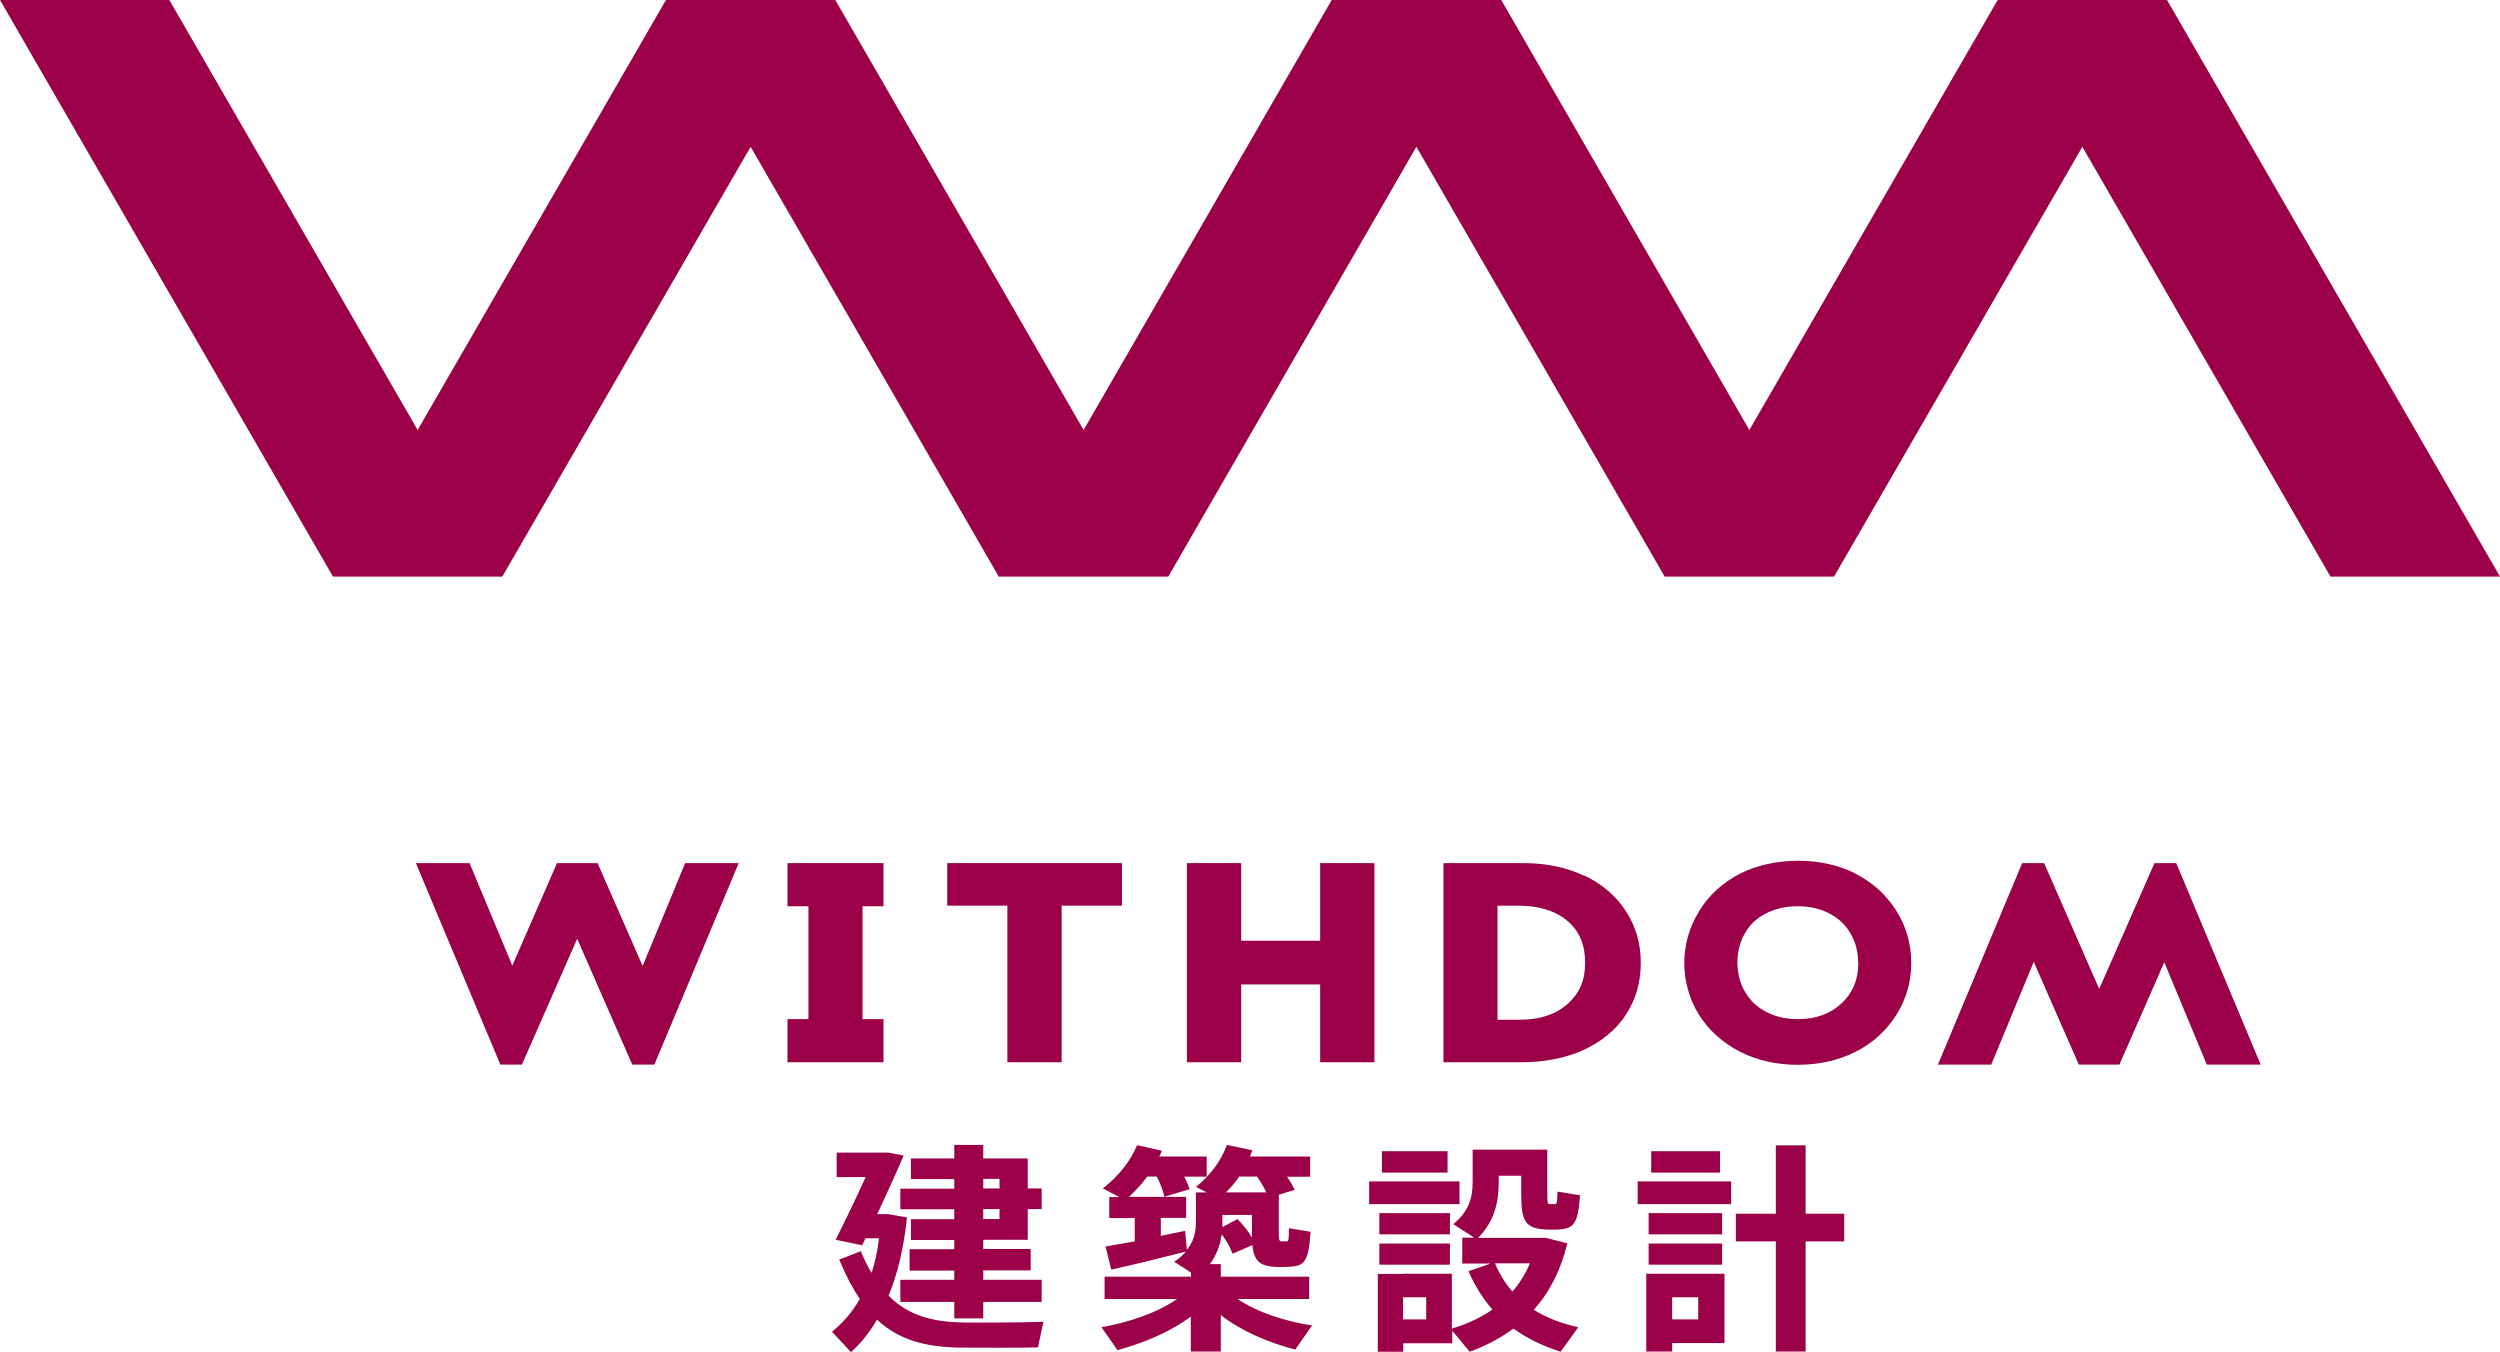 <?xml version="1.0" encoding="UTF-8"?>
<svg id="_レイヤー_2" data-name="レイヤー_2" xmlns="http://www.w3.org/2000/svg" viewBox="0 0 127.56 68.98">
  <defs>
    <style>
      .cls-1 {
        fill: #9b0049;
      }
    </style>
  </defs>
  <g id="_レイヤー_1-2" data-name="レイヤー_1">
    <g>
      <polygon class="cls-1" points="101.93 0 89.26 21.94 76.6 0 67.95 0 55.29 21.94 42.62 0 33.98 0 21.31 21.94 8.64 0 0 0 16.99 29.42 25.63 29.42 38.3 7.49 50.96 29.42 59.61 29.42 72.27 7.49 84.94 29.42 93.58 29.42 106.25 7.49 118.91 29.42 127.56 29.42 110.57 0 101.93 0"/>
      <g>
        <g>
          <polygon class="cls-1" points="32.79 49.29 30.49 44.04 28.42 44.04 26.14 49.27 23.96 44.04 21.22 44.04 25.53 54.32 26.63 54.32 29.45 47.9 32.26 54.32 33.39 54.32 37.69 44.04 34.96 44.04 32.79 49.29"/>
          <polygon class="cls-1" points="44.01 44.04 41.25 44.04 41.25 44.04 40.18 44.04 40.18 46.24 41.25 46.24 41.25 52 40.18 52 40.18 54.2 41.25 54.2 41.25 54.2 44.01 54.2 44.01 54.2 45.08 54.2 45.08 52 44.01 52 44.01 46.24 45.08 46.24 45.08 44.04 44.01 44.04 44.01 44.04"/>
          <polygon class="cls-1" points="48.33 46.21 51.4 46.21 51.4 54.2 54.17 54.2 54.17 46.21 57.25 46.21 57.25 44.04 48.33 44.04 48.33 46.21"/>
          <polygon class="cls-1" points="67.36 48 63.33 48 63.33 44.04 60.56 44.04 60.56 54.2 63.33 54.2 63.33 50.23 67.36 50.23 67.36 54.2 70.13 54.2 70.13 44.04 67.36 44.04 67.36 48"/>
          <path class="cls-1" d="M80.82,44.68c-.89-.42-1.93-.64-3.06-.64h-4.11v10.16h3.99c1.17,0,2.23-.21,3.14-.62.93-.42,1.66-1.02,2.17-1.79.51-.77.77-1.66.77-2.66s-.26-1.86-.76-2.64c-.51-.78-1.22-1.39-2.13-1.82ZM76.41,46.21h1.07c1.05,0,1.9.27,2.51.79.6.52.89,1.21.89,2.12s-.29,1.56-.89,2.1c-.6.54-1.42.81-2.44.81h-1.14v-5.82Z"/>
          <path class="cls-1" d="M94.65,44.56c-.86-.43-1.84-.64-2.91-.64s-2.12.23-2.98.67c-.87.45-1.57,1.09-2.07,1.91-.5.82-.75,1.7-.75,2.63s.25,1.85.75,2.65c.5.79,1.2,1.42,2.09,1.88.88.45,1.87.67,2.94.67s2.08-.22,2.95-.66c.88-.44,1.58-1.08,2.09-1.89.51-.81.76-1.7.76-2.65s-.26-1.88-.78-2.69c-.52-.81-1.22-1.44-2.09-1.87ZM94.82,49.12c0,.86-.28,1.53-.85,2.07-.58.54-1.31.81-2.23.81-.6,0-1.15-.12-1.62-.37-.47-.24-.82-.58-1.08-1.02-.26-.44-.39-.94-.39-1.49s.13-1.06.38-1.5c.25-.44.6-.77,1.07-1.01.48-.25,1.02-.37,1.62-.37s1.15.12,1.62.37c.47.24.83.58,1.08,1.02.26.44.39.94.39,1.5Z"/>
          <polygon class="cls-1" points="111.04 44.04 109.93 44.04 107.11 50.46 104.3 44.04 103.18 44.04 98.88 54.32 101.6 54.32 103.77 49.08 106.07 54.32 108.14 54.32 110.43 49.1 112.6 54.32 115.35 54.32 111.04 44.04"/>
        </g>
        <g>
          <path class="cls-1" d="M44.48,64.93c.17-.53.3-1.12.37-1.75h-.69l-.17.36-1.35-.28c.39-.79,1.01-2.05,1.53-3.2h-1.48v-1.25h2.63l.79.15c-.38.89-.89,2-1.35,2.99h.55l.97.17c-.16,1.51-.47,2.85-.94,3.99.99,1.01,2.23,1.35,3.88,1.37.65.01,3.31,0,4.02-.04l-.28,1.31c-.7.02-3.26.02-3.98.01-1.83-.03-3.16-.42-4.23-1.43-.38.65-.82,1.21-1.33,1.66l-.97-1.04c.54-.43,1.03-.99,1.42-1.67-.37-.55-.72-1.22-1.05-2.01l1.1-.43c.17.41.35.77.54,1.09ZM48.69,65.31v-.48h-2.28v-1.09h2.28v-.47h-2.21v-1.06h2.21v-.51h-2.75v-1.05h2.75v-.49h-2.21v-1.05h2.21v-.69h1.48v.69h2.27v1.53h.71v1.05h-.71v1.57h-2.27v.47h2.42v1.09h-2.42v.48h2.98v1.13h-2.98v.84h-1.48v-.84h-2.75v-1.13h2.75ZM51,60.64v-.49h-.83v.49h.83ZM50.17,61.69v.51h.83v-.51h-.83Z"/>
          <path class="cls-1" d="M66.95,67.63s-.02.01-.86,1.23c-1.36-.35-2.75-.94-3.8-1.76v1.86h-1.53v-1.78c-1.05.78-2.42,1.35-3.74,1.71-.8-1.15-.81-1.16-.82-1.17,1.39-.24,2.86-.74,3.86-1.44h-3.7v-1.14h4.41v-.2c-.27-.19-.55-.37-.86-.56.25-.17.45-.34.6-.52-1.14.29-2.82.71-3.81.92l-.29-1.18c.38-.06.91-.16,1.49-.26v-1.19h-1.3v-1.07h.52c-.82-.43-.83-.43-.85-.44.78-.6,1.41-1.39,1.75-2.21l1.27.29c-.05.1-.09.2-.14.29h2.42v1.03h-1.15c.12.21.21.43.28.64l-1.29.38c-.08-.34-.2-.67-.39-1.03h-.48c-.27.37-.59.72-.94,1.04h2.92v1.07h-1.29v.92c.45-.09.88-.18,1.24-.26l.09.97c.35-.43.46-.89.46-1.41v-1.52h.55l-.55-.28c.72-.57,1.29-1.33,1.58-2.14l1.3.27c-.04.11-.08.21-.12.32h3.07v1.03h-1.18c.16.23.28.44.39.67l-.81.25v1.88c0,.43.01.48.14.5h.26c.1-.01.11-.05.12-.67l1.1.18c-.1,1.58-.33,1.76-1.16,1.79-.15,0-.36.01-.5.01-.91-.03-1.22-.27-1.31-1.12l-1.01.44c-.12-.33-.3-.65-.55-.99-.08.54-.26,1.05-.61,1.52h.56v.64h4.51v1.14h-3.65c.99.68,2.42,1.14,3.8,1.35ZM63.14,62.2c.32.33.56.64.74.95v-1.16h-1.51v.62l.77-.41ZM64.59,60.84h.02c-.12-.26-.28-.53-.47-.81h-.91c-.19.28-.42.56-.68.81h2.04Z"/>
          <path class="cls-1" d="M74.47,60.28v1.16h-4.61v-1.16h4.61ZM71.58,64.99h2.5v2.8c.79-.24,1.48-.56,2.07-.97-.48-.55-.9-1.21-1.22-1.96l1.13-.39h-1.45v-1.32h.61l-1.07-.69c.79-.64.99-1.33.99-2.14v-1.66h3.81v2.27c0,.44.01.51.14.51h.24c.11,0,.12-.05.14-.64l1.15.19c-.11,1.53-.34,1.71-1.18,1.75h-.5c-1.1-.05-1.32-.39-1.32-1.8v-.95h-1.15v.36c0,1.01-.23,1.98-1.05,2.81h3.45l1.1.28c-.33,1.37-.9,2.49-1.71,3.39.67.42,1.43.71,2.27.89l-.9,1.25c-.89-.28-1.7-.67-2.41-1.18-.65.48-1.4.88-2.23,1.18l-.89-1.07v.64h-2.5v.43h-1.3v-3.97h1.3ZM73.98,61.9v1.08h-3.6v-1.08h3.6ZM73.98,63.45v1.08h-3.6v-1.08h3.6ZM73.86,58.74v1.09h-3.35v-1.09h3.35ZM72.77,67.32v-1.13h-1.18v1.13h1.18ZM77.17,65.9c.36-.42.67-.9.89-1.44h-1.78c.23.55.53,1.03.89,1.44Z"/>
          <path class="cls-1" d="M88.33,60.28v1.16h-4.77v-1.16h4.77ZM85.32,64.99h2.67v3.54h-2.67v.43h-1.32v-3.97h1.32ZM87.87,61.9v1.08h-3.75v-1.08h3.75ZM87.87,63.45v1.08h-3.75v-1.08h3.75ZM87.76,58.74v1.09h-3.51v-1.09h3.51ZM86.65,67.32v-1.13h-1.33v1.13h1.33ZM90.61,61.93v-3.49h1.52v3.49h1.97v1.41h-1.97v5.62h-1.52v-5.62h-2.04v-1.41h2.04Z"/>
        </g>
      </g>
    </g>
  </g>
</svg>